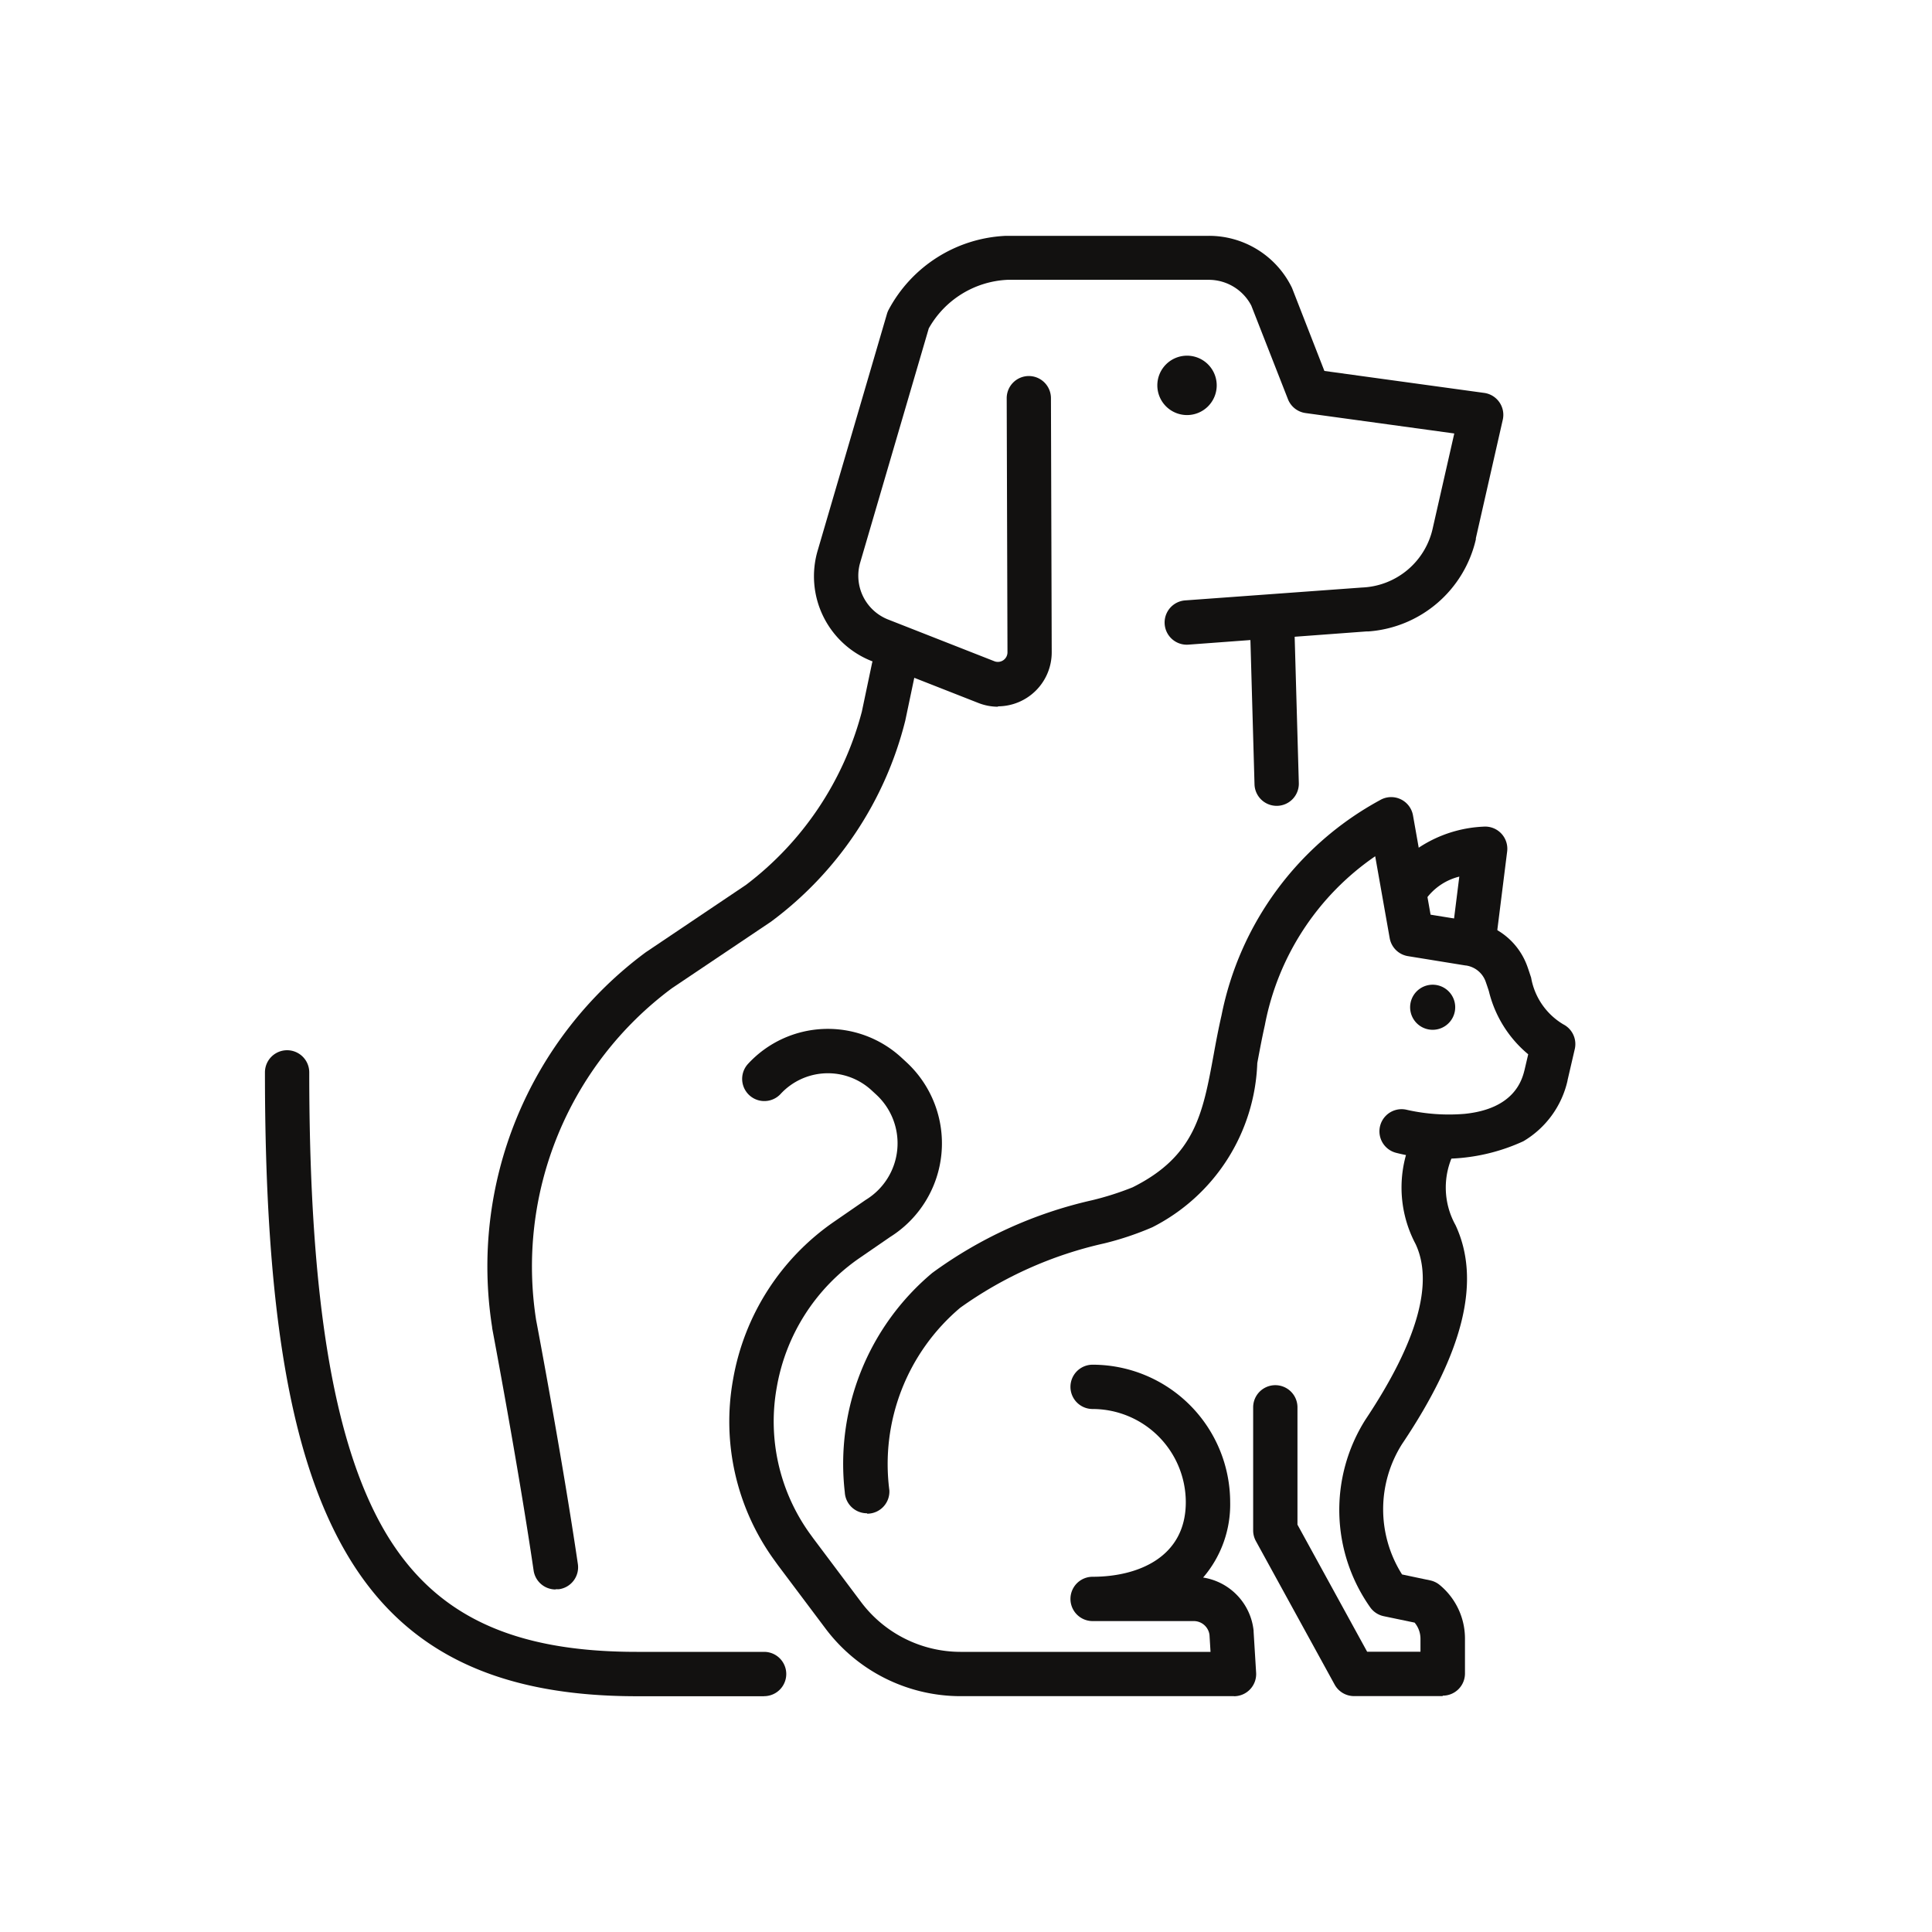 <svg xmlns="http://www.w3.org/2000/svg" xmlns:xlink="http://www.w3.org/1999/xlink" width="30" height="30" viewBox="0 0 30 30">
  <defs>
    <clipPath id="clip-path">
      <rect id="長方形_1" data-name="長方形 1" width="20.354" height="22.676" fill="#121110"/>
    </clipPath>
    <clipPath id="clip-icon_pet">
      <rect width="30" height="30"/>
    </clipPath>
  </defs>
  <g id="icon_pet" clip-path="url(#clip-icon_pet)">
    <g id="グループ_2" data-name="グループ 2" transform="translate(4.11 3.662)">
      <g id="グループ_1" data-name="グループ 1" clip-path="url(#clip-path)">
        <path id="パス_1" data-name="パス 1" d="M188.709,7.312a.838.838,0,0,1-.307-.058l-1.65-.648a1.415,1.415,0,0,1-.845-1.723l1.074-3.669a.343.343,0,0,1,.026-.065A2.172,2.172,0,0,1,188.831,0h3.148a1.431,1.431,0,0,1,1.281.786c.005.01.01.02.014.03l.5,1.282,2.481.341a.344.344,0,0,1,.289.417l-.418,1.84,0,.017a1.849,1.849,0,0,1-1.671,1.43l-.03,0-2.762.205a.344.344,0,1,1-.051-.687l2.746-.2a1.173,1.173,0,0,0,1.1-.927l.333-1.465-2.309-.317a.344.344,0,0,1-.274-.216l-.569-1.453a.745.745,0,0,0-.661-.4h-3.126a1.481,1.481,0,0,0-1.221.754l-1.064,3.633a.73.73,0,0,0,.436.889l1.65.648a.149.149,0,0,0,.2-.14l-.012-3.945a.344.344,0,0,1,.343-.345h0a.344.344,0,0,1,.344.343l.012,3.945a.838.838,0,0,1-.838.841" transform="translate(-177.319)" fill="#121110"/>
        <path id="パス_2" data-name="パス 2" d="M302.892,41.018a.461.461,0,1,1-.461-.461.461.461,0,0,1,.461.461" transform="translate(-288.109 -38.696)" fill="#121110"/>
        <path id="パス_3" data-name="パス 3" d="M333.777,128.026a.344.344,0,0,1-.344-.334l-.069-2.43a.344.344,0,0,1,.688-.02l.069,2.43a.344.344,0,0,1-.334.354h-.01" transform="translate(-318.063 -119.175)" fill="#121110"/>
        <path id="パス_4" data-name="パス 4" d="M76.346,153.5a.344.344,0,0,1-.34-.294c-.238-1.621-.64-3.744-.644-3.766l0-.011a6.068,6.068,0,0,1,2.381-5.82l.013-.009,1.547-1.04a4.948,4.948,0,0,0,1.8-2.692l.156-.742a.344.344,0,0,1,.674.141l-.156.742a5.563,5.563,0,0,1-2.085,3.122l-1.541,1.035a5.381,5.381,0,0,0-2.106,5.151c.024.124.414,2.195.648,3.788a.344.344,0,0,1-.291.391.35.35,0,0,1-.05,0" transform="translate(-71.83 -132.481)" fill="#121110"/>
        <path id="パス_5" data-name="パス 5" d="M7.755,285.545H5.777c-2.162,0-3.584-.686-4.473-2.16-.9-1.494-1.3-3.816-1.3-7.527a.344.344,0,0,1,.688,0c0,3.53.383,5.809,1.2,7.171.763,1.264,1.96,1.827,3.884,1.827H7.755a.344.344,0,0,1,0,.688" transform="translate(0 -262.868)" fill="#121110"/>
        <path id="パス_6" data-name="パス 6" d="M380.292,201.822l-.043,0a.344.344,0,0,1-.3-.384l.111-.888a.909.909,0,0,0-.517.347.344.344,0,0,1-.6-.338,1.978,1.978,0,0,1,1.494-.785.344.344,0,0,1,.366.386l-.171,1.364a.344.344,0,0,1-.341.3" transform="translate(-361.51 -190.6)" fill="#121110"/>
        <path id="パス_7" data-name="パス 7" d="M387.532,253.621a.35.35,0,1,0,.41-.276.35.35,0,0,0-.41.276" transform="translate(-369.739 -241.71)" fill="#121110"/>
        <path id="パス_8" data-name="パス 8" d="M337.306,310.82H335.93a.344.344,0,0,1-.3-.179l-1.223-2.229a.344.344,0,0,1-.042-.166v-1.91a.344.344,0,1,1,.688,0v1.822l1.082,1.973h.828v-.2a.391.391,0,0,0-.091-.252l-.48-.1a.344.344,0,0,1-.207-.134,2.622,2.622,0,0,1-.077-2.917c.8-1.2,1.066-2.118.779-2.728a1.873,1.873,0,0,1,.025-1.8l.573.382,0,0a1.2,1.2,0,0,0,.022,1.124c.4.856.131,1.969-.83,3.4a1.893,1.893,0,0,0,0,2.025l.436.092a.344.344,0,0,1,.148.071,1.078,1.078,0,0,1,.393.834v.541a.344.344,0,0,1-.344.344" transform="translate(-319.016 -288.145)" fill="#121110"/>
        <path id="パス_9" data-name="パス 9" d="M196.42,200.956a.344.344,0,0,1-.343-.326,3.867,3.867,0,0,1,1.358-3.406,6.7,6.7,0,0,1,2.483-1.129,4.533,4.533,0,0,0,.627-.2c.97-.483,1.091-1.143,1.259-2.057.036-.2.074-.4.123-.615a4.883,4.883,0,0,1,2.458-3.339.344.344,0,0,1,.515.236l.273,1.541.65.105a1.07,1.07,0,0,1,.853.7c.02.056.039.115.058.172a1.055,1.055,0,0,0,.5.726.344.344,0,0,1,.178.384l-.112.483v.005a1.47,1.47,0,0,1-.686.943,2.968,2.968,0,0,1-1.976.18.344.344,0,1,1,.17-.667,2.966,2.966,0,0,0,.892.062c.776-.078.894-.53.932-.682l.057-.243a1.835,1.835,0,0,1-.611-.981c-.017-.052-.033-.1-.05-.148a.383.383,0,0,0-.306-.25h-.006l-.894-.145a.344.344,0,0,1-.284-.28l-.225-1.271a4.111,4.111,0,0,0-1.714,2.625c-.045.2-.082.4-.117.587a2.975,2.975,0,0,1-1.63,2.549,4.682,4.682,0,0,1-.746.25,6.142,6.142,0,0,0-2.237,1,3.176,3.176,0,0,0-1.1,2.835.344.344,0,0,1-.326.362h-.018" transform="translate(-187.069 -181.12)" fill="#121110"/>
        <path id="パス_10" data-name="パス 10" d="M165.028,278.663h-4.251a2.625,2.625,0,0,1-2.088-1.044l-.745-.992-.072-.1a3.666,3.666,0,0,1-.623-2.782,3.754,3.754,0,0,1,1.578-2.456l.477-.329.014-.009a1.028,1.028,0,0,0,.153-1.63l-.076-.07a1,1,0,0,0-1.407.06.344.344,0,0,1-.507-.466,1.686,1.686,0,0,1,2.38-.1l.076.07a1.716,1.716,0,0,1-.248,2.717l-.471.324a3.07,3.07,0,0,0-1.29,2.009,2.982,2.982,0,0,0,.506,2.264l.061.084.745.993a1.933,1.933,0,0,0,1.538.769h3.885l-.016-.263a.246.246,0,0,0-.245-.215h-1.57a.344.344,0,0,1,0-.688c.7,0,1.447-.3,1.447-1.158a1.449,1.449,0,0,0-1.447-1.447.344.344,0,1,1,0-.688,2.138,2.138,0,0,1,2.136,2.136,1.74,1.74,0,0,1-.42,1.169.933.933,0,0,1,.784.826c0,.005,0,.01,0,.015l.039.637a.344.344,0,0,1-.344.365" transform="translate(-149.976 -255.987)" fill="#121110"/>
      </g>
    </g>
  </g>
</svg>
